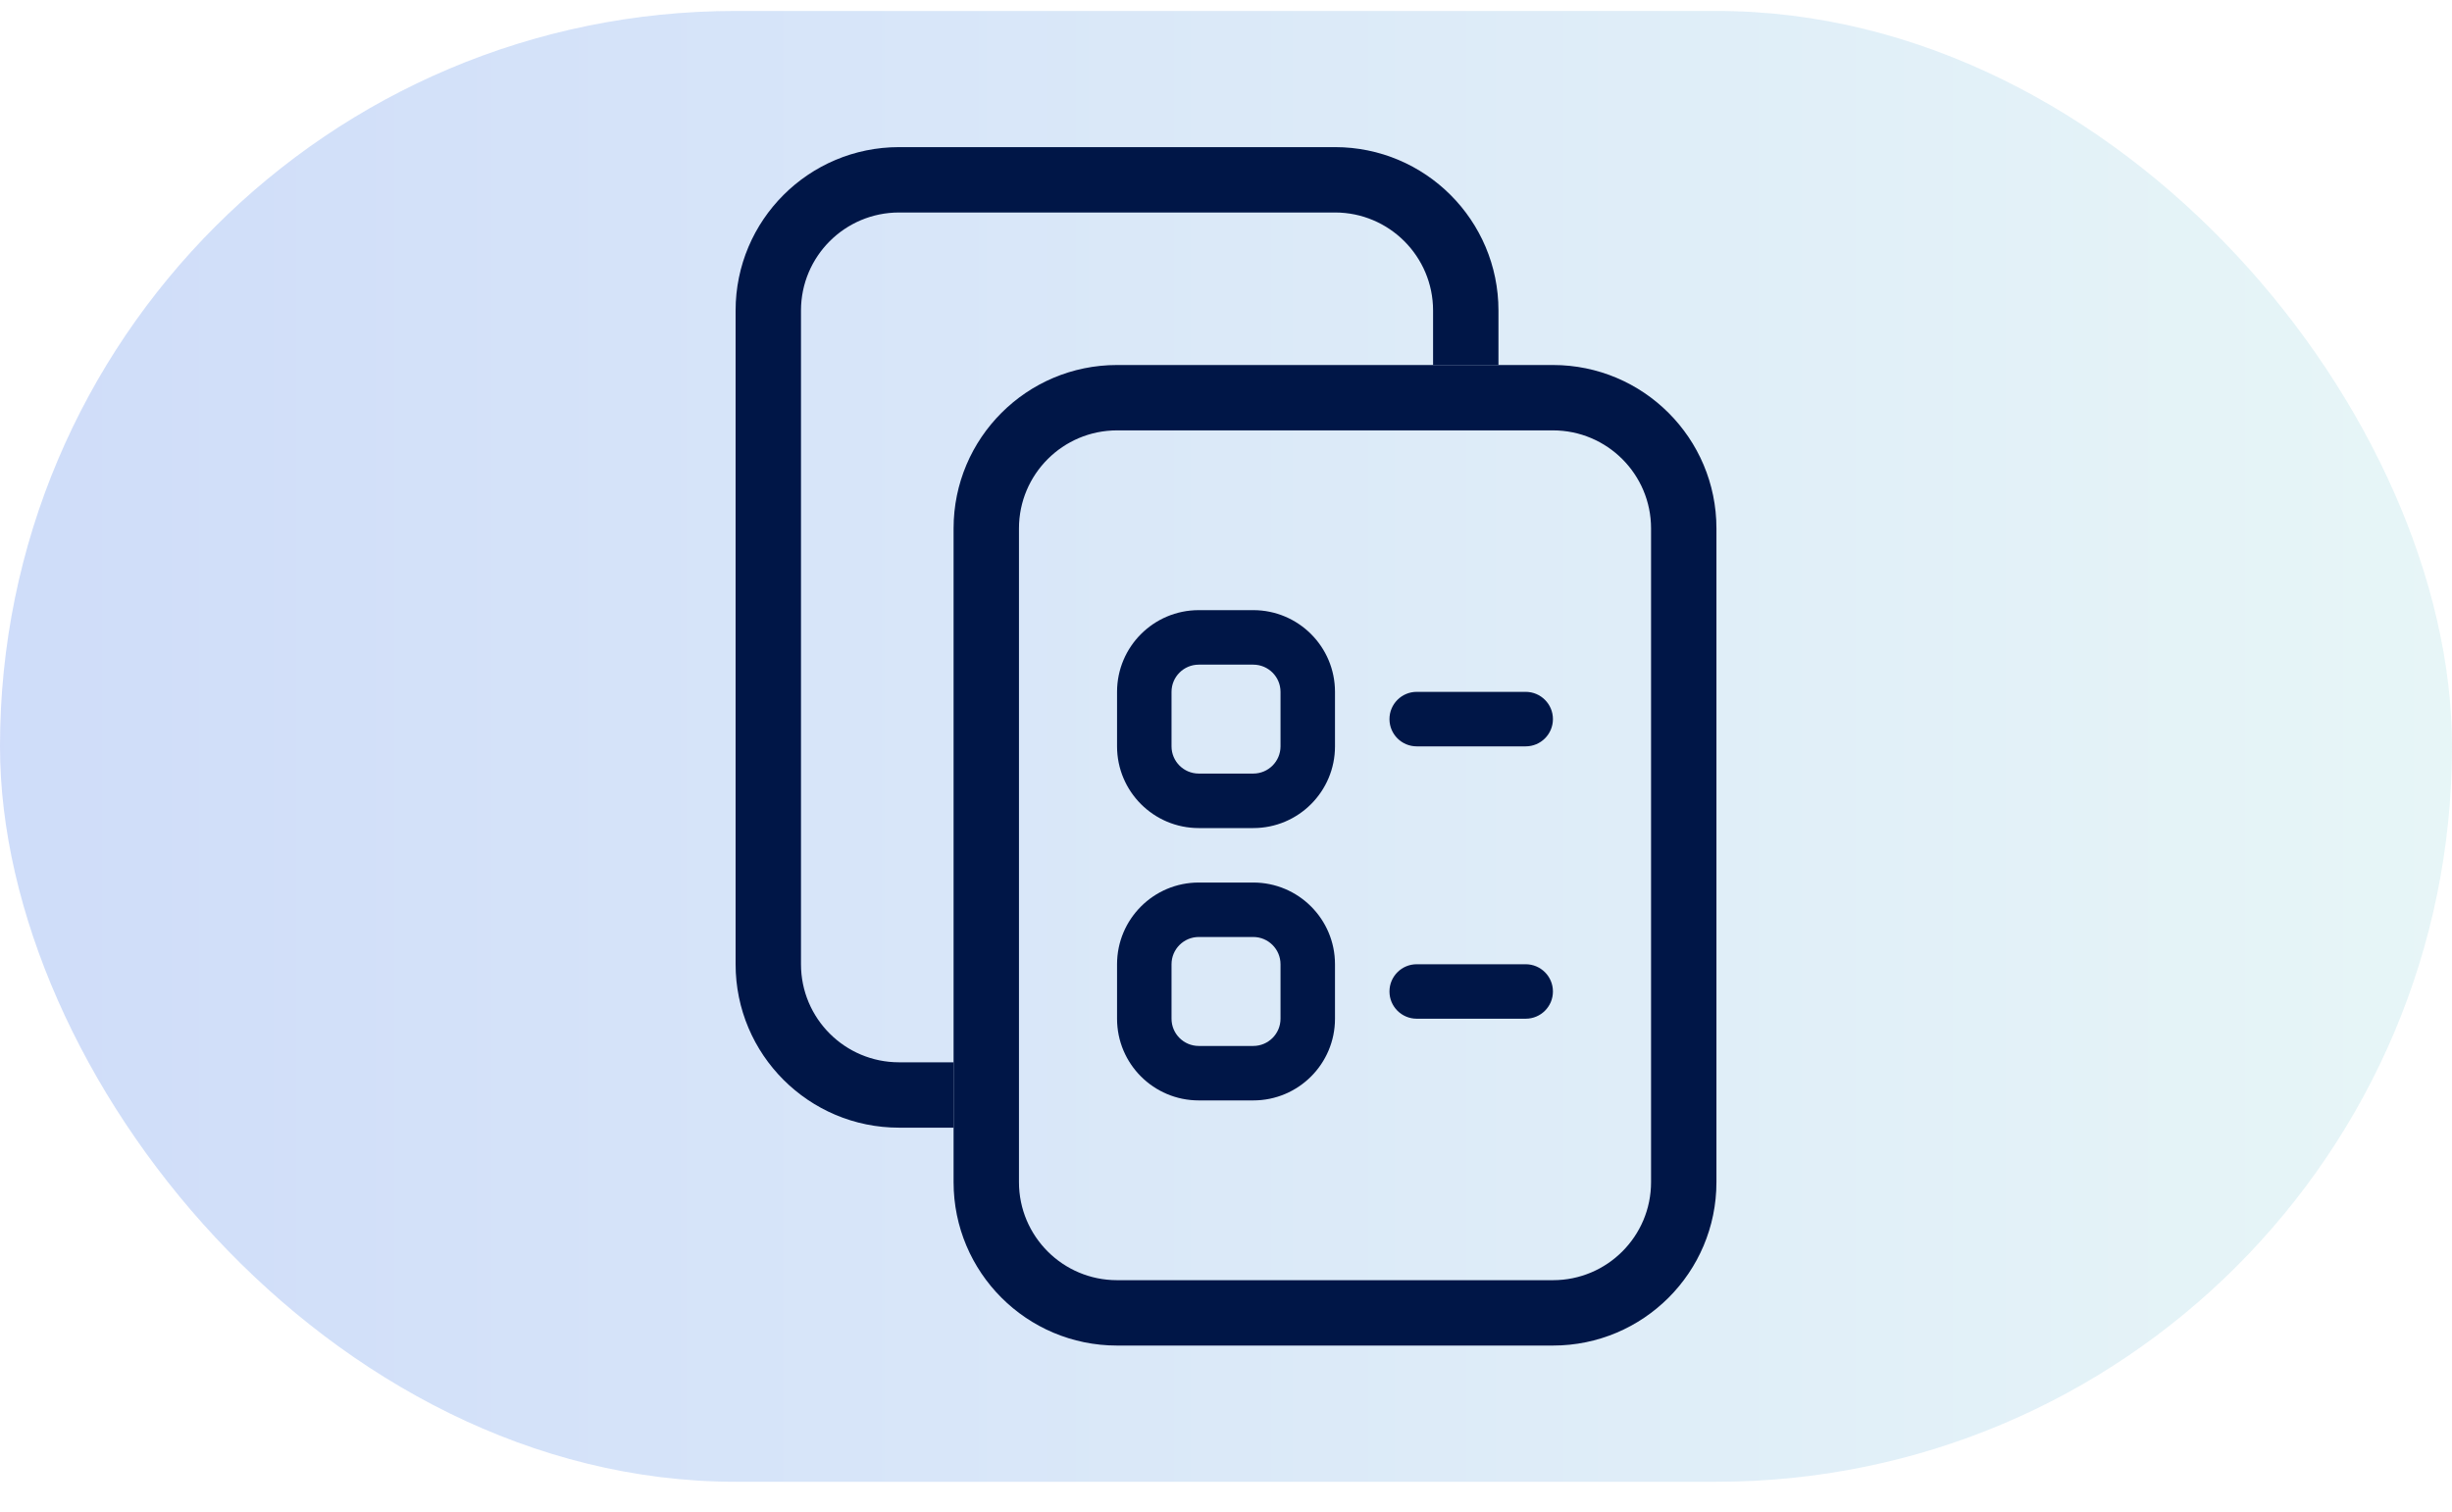 <svg width="60" height="37" viewBox="0 0 60 37" fill="none" xmlns="http://www.w3.org/2000/svg">
<rect y="0.268" width="60" height="36" rx="18" fill="url(#paint0_linear_1495_78662)"/>
<path fill-rule="evenodd" clip-rule="evenodd" d="M22 5.201H32.667C33.992 5.201 35.067 6.276 35.067 7.601V8.934L36.667 8.934V7.601C36.667 5.392 34.876 3.601 32.667 3.601H22C19.791 3.601 18 5.392 18 7.601V23.601C18 25.81 19.791 27.601 22 27.601H23.333L23.333 26.001H22C20.674 26.001 19.6 24.927 19.6 23.601V7.601C19.6 6.276 20.674 5.201 22 5.201Z" fill="#001647"/>
<path fill-rule="evenodd" clip-rule="evenodd" d="M27.334 31.334L38.001 31.334C39.326 31.334 40.401 30.26 40.401 28.934L40.401 12.934C40.401 11.609 39.326 10.534 38.001 10.534L27.334 10.534C26.009 10.534 24.934 11.609 24.934 12.934L24.934 28.934C24.934 30.26 26.009 31.334 27.334 31.334ZM27.334 32.934L38.001 32.934C40.21 32.934 42.001 31.144 42.001 28.934L42.001 12.934C42.001 10.725 40.21 8.934 38.001 8.934L27.334 8.934C25.125 8.934 23.334 10.725 23.334 12.934L23.334 28.934C23.334 31.144 25.125 32.934 27.334 32.934Z" fill="#001647"/>
<path fill-rule="evenodd" clip-rule="evenodd" d="M30.667 16.268H29.334C28.966 16.268 28.667 16.566 28.667 16.934V18.268C28.667 18.636 28.966 18.934 29.334 18.934H30.667C31.035 18.934 31.334 18.636 31.334 18.268V16.934C31.334 16.566 31.035 16.268 30.667 16.268ZM29.334 14.934C28.229 14.934 27.334 15.83 27.334 16.934V18.268C27.334 19.372 28.229 20.268 29.334 20.268H30.667C31.772 20.268 32.667 19.372 32.667 18.268V16.934C32.667 15.83 31.772 14.934 30.667 14.934H29.334Z" fill="#001647"/>
<path fill-rule="evenodd" clip-rule="evenodd" d="M30.667 22.934H29.334C28.966 22.934 28.667 23.233 28.667 23.601V24.934C28.667 25.303 28.966 25.601 29.334 25.601H30.667C31.035 25.601 31.334 25.303 31.334 24.934V23.601C31.334 23.233 31.035 22.934 30.667 22.934ZM29.334 21.601C28.229 21.601 27.334 22.497 27.334 23.601V24.934C27.334 26.039 28.229 26.934 29.334 26.934H30.667C31.772 26.934 32.667 26.039 32.667 24.934V23.601C32.667 22.497 31.772 21.601 30.667 21.601H29.334Z" fill="#001647"/>
<path fill-rule="evenodd" clip-rule="evenodd" d="M34 17.601C34 17.233 34.298 16.934 34.667 16.934H37.333C37.702 16.934 38 17.233 38 17.601C38 17.969 37.702 18.268 37.333 18.268H34.667C34.298 18.268 34 17.969 34 17.601Z" fill="#001647"/>
<path fill-rule="evenodd" clip-rule="evenodd" d="M34 24.268C34 23.9 34.298 23.601 34.667 23.601H37.333C37.702 23.601 38 23.9 38 24.268C38 24.636 37.702 24.934 37.333 24.934H34.667C34.298 24.934 34 24.636 34 24.268Z" fill="#001647"/>
<defs>
<linearGradient id="paint0_linear_1495_78662" x1="-2.045" y1="36.268" x2="63.295" y2="36.268" gradientUnits="userSpaceOnUse">
<stop stop-color="#0A4EE4" stop-opacity="0.2"/>
<stop offset="1" stop-color="#8DD7D7" stop-opacity="0.2"/>
</linearGradient>
</defs>
</svg>
